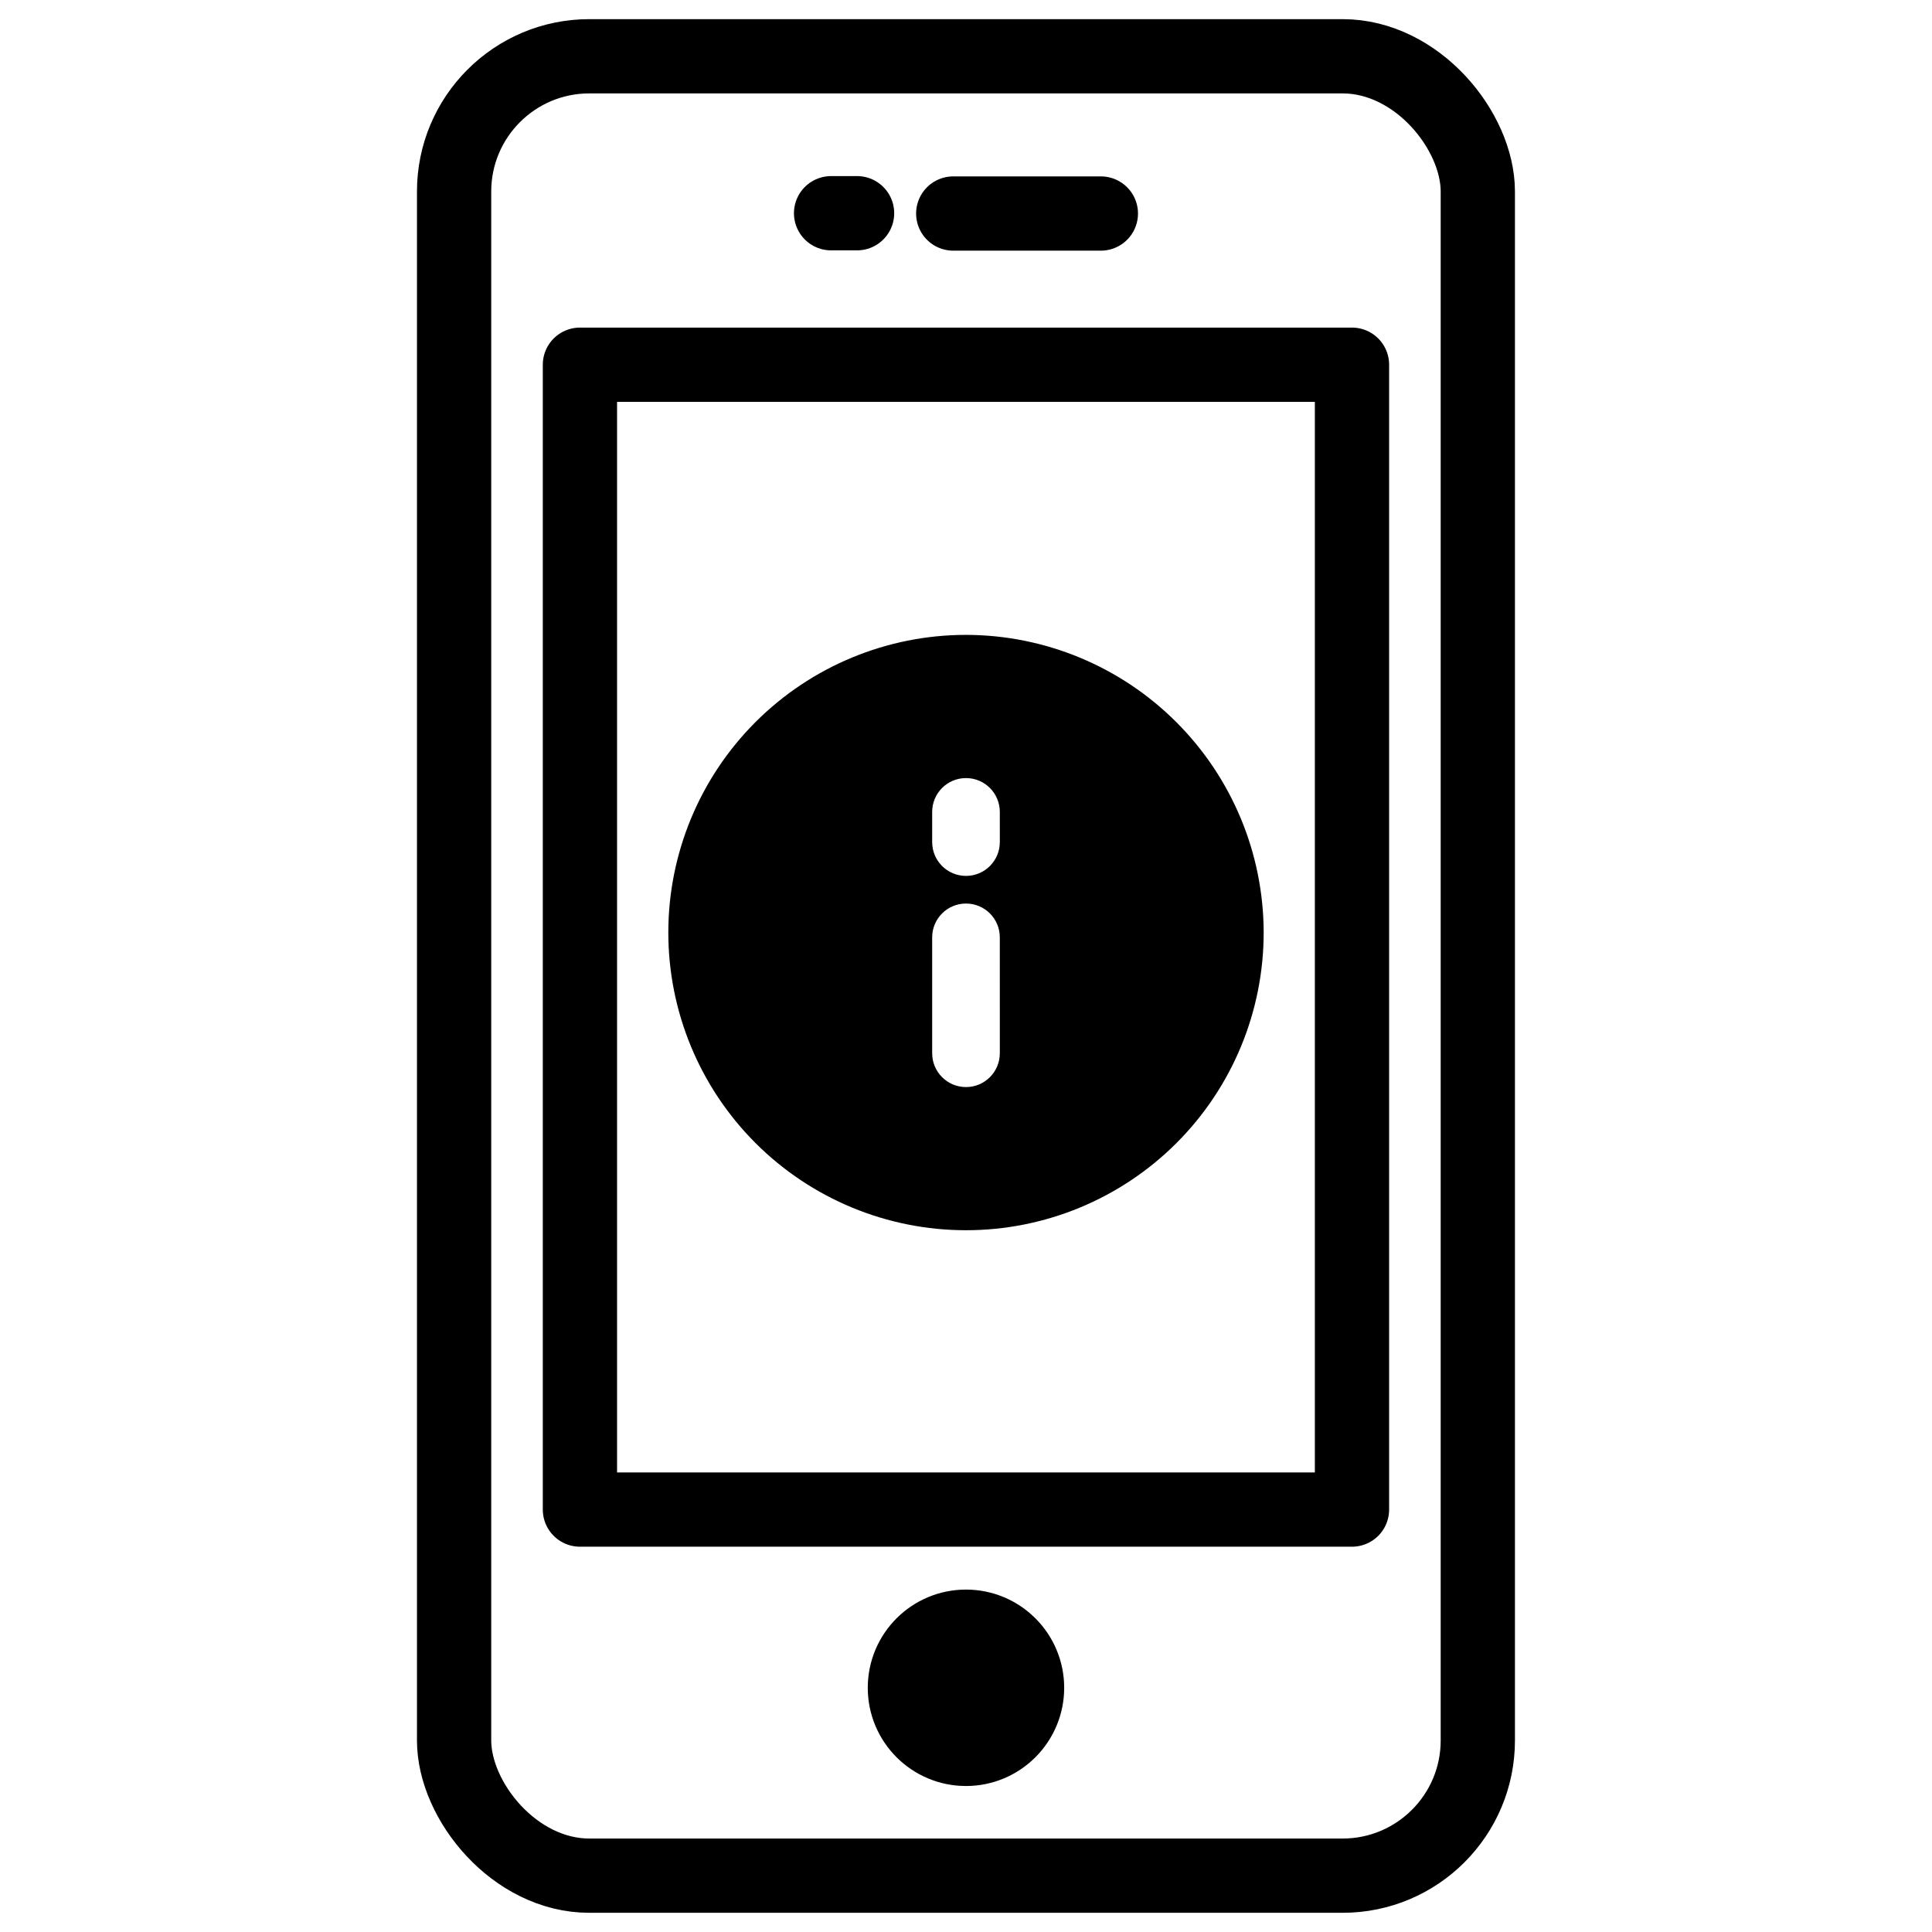 <?xml version="1.0" encoding="UTF-8"?>
<!-- Uploaded to: ICON Repo, www.iconrepo.com, Generator: ICON Repo Mixer Tools -->
<svg width="800px" height="800px" version="1.1" viewBox="144 144 512 512" xmlns="http://www.w3.org/2000/svg">
 <path d="m400 312.25c-20.922 0-40.988 8.312-55.785 23.105-14.793 14.797-23.105 34.859-23.105 55.781 0 20.926 8.312 40.988 23.105 55.785 14.797 14.793 34.863 23.105 55.785 23.105s40.984-8.312 55.781-23.105c14.793-14.797 23.105-34.859 23.105-55.785-0.027-20.914-8.348-40.961-23.137-55.75-14.785-14.789-34.836-23.109-55.75-23.137zm8.965 110.87h-0.004c0 4.953-4.012 8.965-8.961 8.965-4.953 0-8.965-4.012-8.965-8.965v-30.711c0-4.949 4.012-8.961 8.965-8.961 4.949 0 8.961 4.012 8.961 8.961zm0-55.961-0.004 0.004c0 4.949-4.012 8.961-8.961 8.961-4.953 0-8.965-4.012-8.965-8.961v-8c0-4.953 4.012-8.965 8.965-8.965 4.949 0 8.961 4.012 8.961 8.965z"/>
 <path transform="matrix(.984 0 0 .984 148.09 148.09)" d="m154.56 11h202.87c20.115 0 36.419 20.115 36.419 36.419v417.16c0 20.115-16.308 36.419-36.419 36.419h-202.87c-20.115 0-36.419-20.115-36.419-36.419v-417.16c0-20.115 16.308-36.419 36.419-36.419zm0 0" fill="none" stroke="#000000" stroke-linecap="round" stroke-linejoin="round" stroke-width="20"/>
 <path transform="matrix(.984 0 0 .984 148.09 148.09)" d="m152.03 94.071h207.93v308.33h-207.93zm0 0" fill="none" stroke="#000000" stroke-linecap="round" stroke-linejoin="round" stroke-width="20"/>
 <path transform="matrix(.984 0 0 .984 148.09 148.09)" d="m252.57 53.35h39.757" fill="none" stroke="#000000" stroke-linecap="round" stroke-linejoin="round" stroke-width="20"/>
 <path transform="matrix(.984 0 0 .984 148.09 148.09)" d="m219.67 53.27h6.999" fill="none" stroke="#000000" stroke-linecap="round" stroke-linejoin="round" stroke-width="20"/>
 <path transform="matrix(.984 0 0 .984 148.09 148.09)" d="m272.45 450.4c0 9.083-7.364 16.451-16.447 16.451-9.087 0-16.451-7.368-16.451-16.451 0-9.087 7.364-16.451 16.451-16.451 9.083 0 16.447 7.364 16.447 16.451" stroke="#000000" stroke-linecap="round" stroke-linejoin="round" stroke-width="20"/>
</svg>